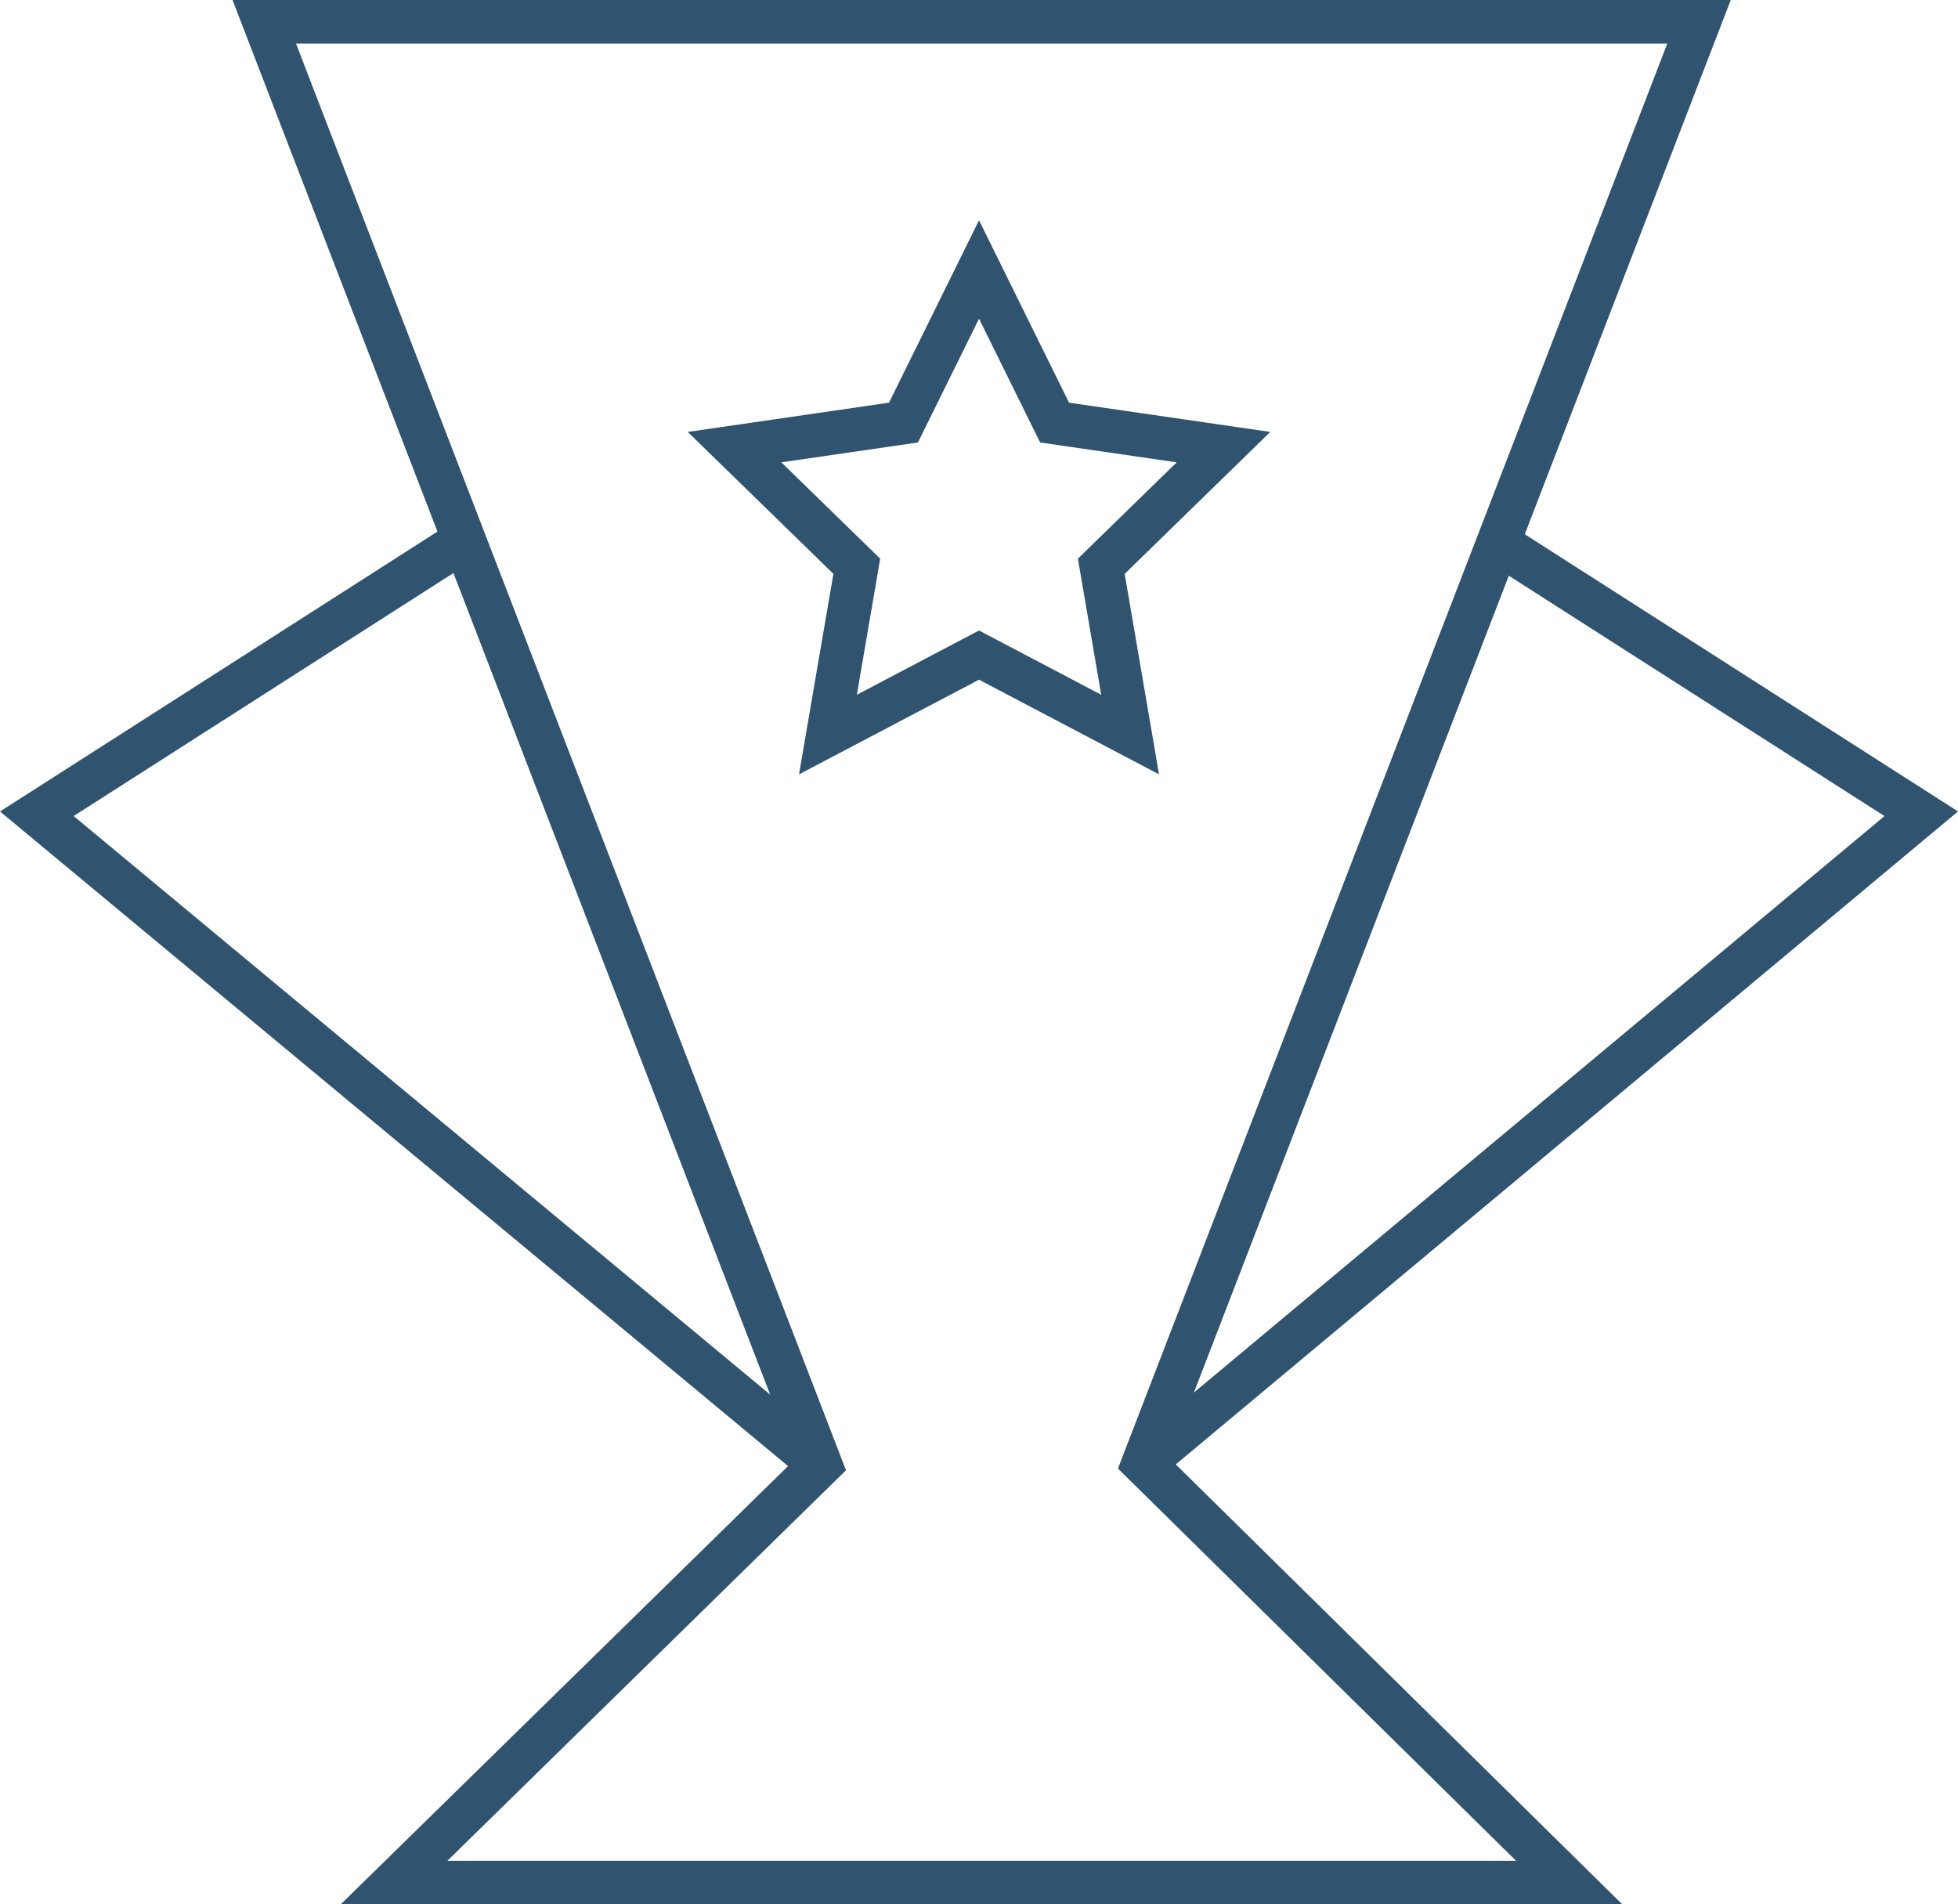 <svg xmlns="http://www.w3.org/2000/svg" viewBox="0 0 449.69 437.36"><defs><style>.cls-1{fill:none;stroke:#305370;stroke-miterlimit:10;stroke-width:10px;}</style></defs><g id="Layer_2" data-name="Layer 2"><g id="Editable_Icons-10_pt" data-name="Editable Icons-10 pt"><line class="cls-1" x1="225.45" y1="432.36" x2="225.45" y2="432.36"/><polyline class="cls-1" points="225.45 432.36 90.5 432.36 188.45 336.4 60.69 5 390.21 5 262.6 336.01 360.39 432.36 225.45 432.36"/><polyline class="cls-1" points="103.78 125.9 8.46 186.89 188.45 336.4"/><polyline class="cls-1" points="345.92 125.9 441.25 186.89 262.6 336.01"/><polygon class="cls-1" points="224.85 61.89 242.2 97.05 281 102.69 252.93 130.05 259.55 168.7 224.85 150.45 190.15 168.7 196.78 130.05 168.7 102.69 207.5 97.05 224.85 61.89"/></g></g></svg>